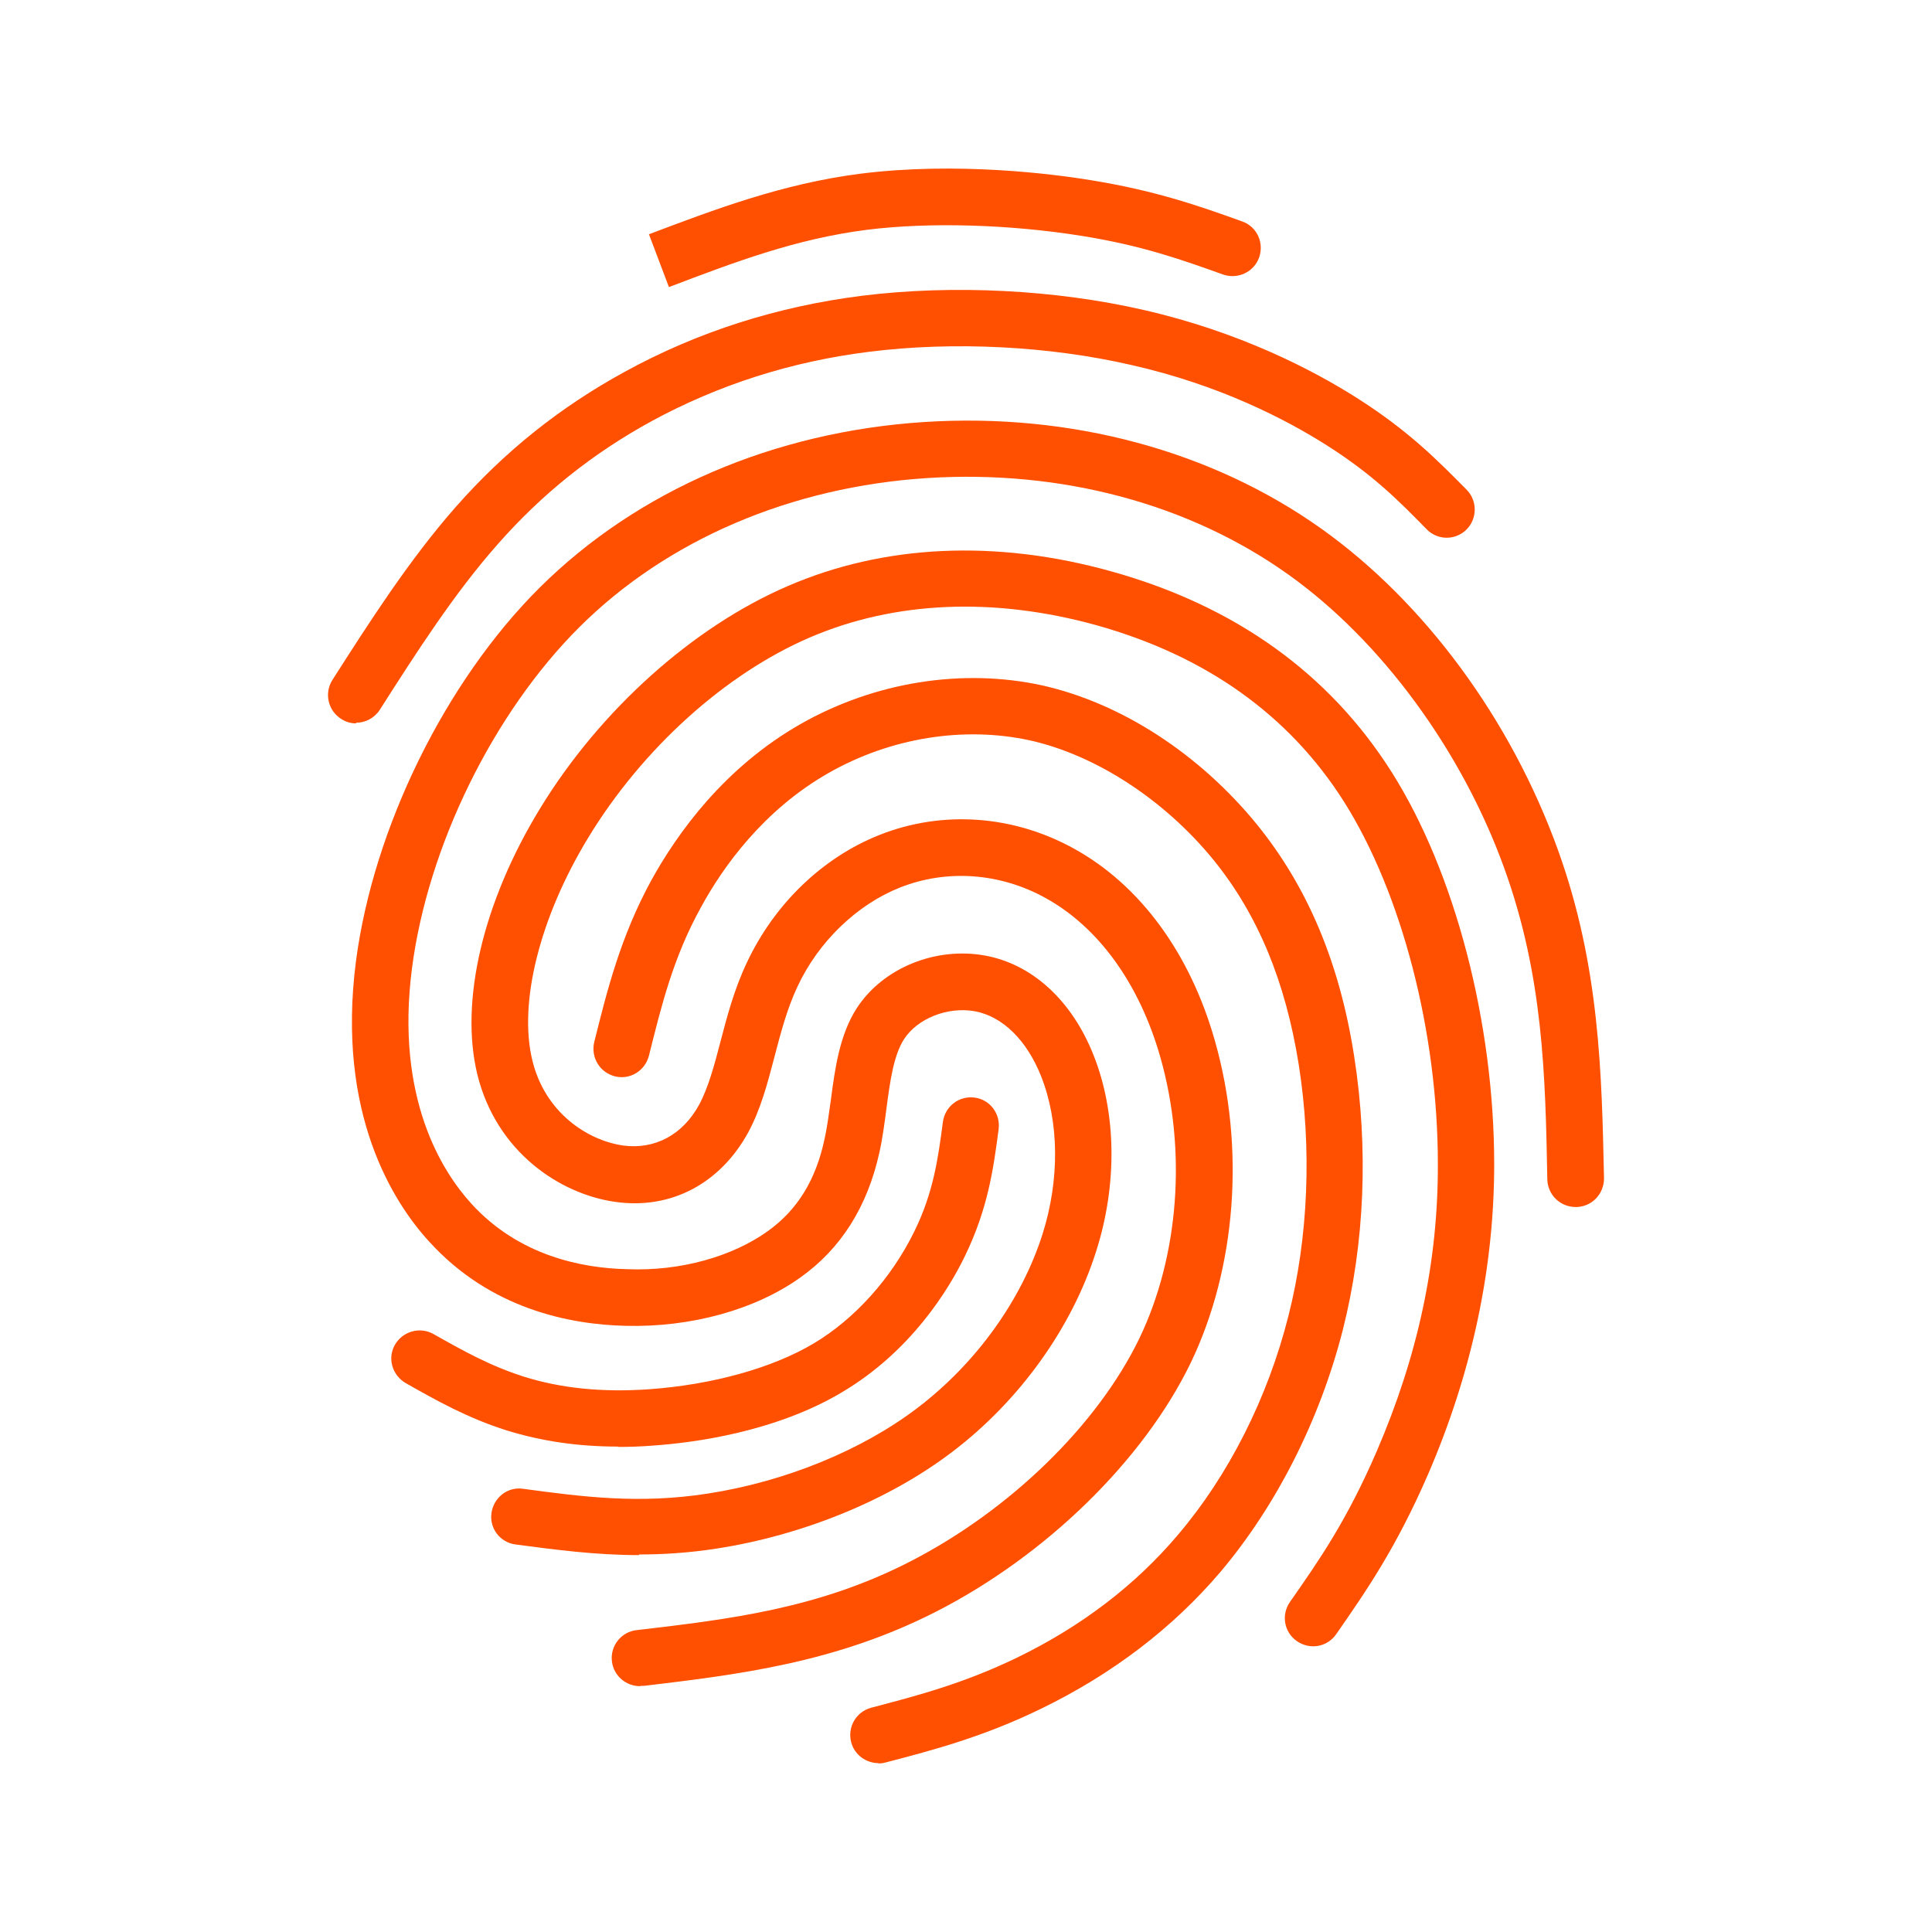 <svg width="64" height="64" viewBox="0 0 64 64" fill="none" xmlns="http://www.w3.org/2000/svg">
<path d="M20.473 47.92C19.14 47.92 17.935 47.739 16.793 47.387C15.503 46.981 14.457 46.395 13.444 45.819C12.996 45.563 12.825 44.998 13.081 44.55C13.337 44.102 13.903 43.941 14.351 44.187C15.332 44.742 16.249 45.254 17.359 45.605C18.585 45.989 19.94 46.128 21.487 46.022C23.599 45.872 25.583 45.318 26.948 44.507C28.313 43.696 29.529 42.342 30.287 40.795C30.927 39.493 31.076 38.363 31.236 37.157C31.311 36.645 31.769 36.294 32.281 36.358C32.793 36.422 33.145 36.891 33.081 37.403C32.911 38.704 32.729 40.038 31.961 41.616C31.428 42.715 30.18 44.763 27.897 46.117C25.7 47.429 23.012 47.792 21.615 47.888C21.22 47.92 20.847 47.931 20.473 47.931V47.92Z" fill="#FE5000"/>
<path d="M21.177 51.515C19.716 51.515 18.383 51.334 17.081 51.163C16.569 51.099 16.207 50.63 16.281 50.118C16.356 49.606 16.815 49.243 17.327 49.318C19.3 49.584 21.167 49.83 23.439 49.478C25.999 49.083 28.548 48.048 30.404 46.63C32.335 45.158 33.839 43.067 34.532 40.891C35.108 39.078 35.087 37.168 34.489 35.654C34.009 34.448 33.209 33.67 32.292 33.499C31.396 33.339 30.393 33.734 29.945 34.427C29.604 34.96 29.487 35.803 29.369 36.688C29.305 37.179 29.241 37.68 29.135 38.16C28.74 39.963 27.865 41.36 26.511 42.32C25.017 43.387 22.895 43.974 20.729 43.92C18.884 43.878 16.249 43.366 14.223 41.136C13.028 39.835 11.14 36.891 11.791 31.846C12.367 27.43 14.756 22.566 17.881 19.462C21.113 16.251 25.636 14.299 30.628 13.979C35.471 13.67 40.143 14.928 43.78 17.52C47.193 19.952 50.052 23.835 51.609 28.155C52.996 31.995 53.06 35.579 53.135 39.035C53.135 39.547 52.74 39.974 52.217 39.984H52.196C51.684 39.984 51.268 39.579 51.257 39.067C51.193 35.611 51.119 32.336 49.839 28.784C48.431 24.87 45.753 21.222 42.681 19.035C39.396 16.688 35.161 15.558 30.735 15.835C26.201 16.123 22.095 17.883 19.193 20.774C16.345 23.611 14.169 28.038 13.647 32.08C13.092 36.368 14.639 38.8 15.609 39.867C17.188 41.606 19.289 42.011 20.772 42.043C22.553 42.118 24.271 41.616 25.433 40.784C26.404 40.091 27.023 39.099 27.311 37.744C27.407 37.318 27.46 36.87 27.524 36.432C27.663 35.376 27.812 34.288 28.377 33.403C29.241 32.07 30.98 31.355 32.633 31.654C34.201 31.942 35.513 33.147 36.228 34.96C36.985 36.87 37.017 39.238 36.313 41.446C35.513 43.984 33.764 46.416 31.535 48.102C29.433 49.702 26.575 50.864 23.716 51.302C22.82 51.44 21.977 51.494 21.167 51.494L21.177 51.515Z" fill="#FE5000"/>
<path d="M21.199 55.856C20.729 55.856 20.324 55.504 20.271 55.035C20.207 54.523 20.58 54.053 21.092 54C24.185 53.638 27.108 53.285 30.127 51.739C33.444 50.043 36.356 47.206 37.743 44.336C39.055 41.605 39.321 38.117 38.436 35.014C37.743 32.592 36.399 30.726 34.649 29.755C33.135 28.912 31.364 28.784 29.807 29.403C28.388 29.968 27.108 31.195 26.415 32.688C26.073 33.413 25.86 34.224 25.657 35.003C25.423 35.899 25.199 36.742 24.793 37.499C23.865 39.206 22.223 40.08 20.377 39.813C18.553 39.557 16.441 38.16 15.812 35.59C15.225 33.179 15.993 29.883 17.892 26.779C19.876 23.526 22.948 20.773 26.084 19.419C29.284 18.032 32.996 17.861 36.815 18.928C40.911 20.07 44.036 22.309 46.105 25.584C48.196 28.891 49.497 33.872 49.497 38.566C49.497 42.011 48.761 45.467 47.311 48.827C46.244 51.291 45.231 52.742 44.26 54.139C43.961 54.566 43.385 54.661 42.959 54.363C42.532 54.064 42.436 53.488 42.735 53.062C43.705 51.675 44.612 50.373 45.604 48.08C46.969 44.912 47.641 41.797 47.631 38.555C47.631 34.192 46.436 29.595 44.527 26.566C42.713 23.696 39.951 21.723 36.313 20.709C32.921 19.771 29.636 19.91 26.831 21.115C24.025 22.32 21.284 24.795 19.492 27.739C17.881 30.384 17.167 33.221 17.636 35.131C18.052 36.848 19.449 37.776 20.644 37.947C21.689 38.086 22.617 37.595 23.161 36.592C23.46 36.038 23.663 35.291 23.865 34.512C24.079 33.691 24.324 32.763 24.74 31.888C25.657 29.936 27.257 28.4 29.145 27.654C31.225 26.832 33.572 27.003 35.577 28.112C37.764 29.317 39.428 31.579 40.249 34.491C41.252 38.022 40.953 42 39.449 45.136C37.892 48.358 34.66 51.526 31.001 53.392C27.673 55.088 24.452 55.472 21.337 55.846C21.305 55.846 21.263 55.846 21.231 55.846L21.199 55.856Z" fill="#FE5000"/>
<path d="M29.103 58.406C28.687 58.406 28.303 58.128 28.196 57.712C28.068 57.211 28.356 56.709 28.857 56.571C30.447 56.155 31.929 55.76 33.679 54.917C35.812 53.883 37.604 52.517 39.012 50.853C40.697 48.88 41.999 46.299 42.681 43.59C43.343 40.987 43.46 38.032 43.023 35.27C42.585 32.517 41.668 30.299 40.207 28.496C38.585 26.502 36.313 25.019 34.127 24.528C31.94 24.048 29.508 24.432 27.449 25.605C25.295 26.832 23.951 28.709 23.215 30.064C22.297 31.728 21.913 33.307 21.497 34.971C21.369 35.472 20.868 35.782 20.367 35.654C19.865 35.526 19.567 35.024 19.684 34.523C20.111 32.816 20.548 31.046 21.572 29.168C22.436 27.6 23.993 25.424 26.521 23.984C28.975 22.587 31.887 22.128 34.521 22.704C37.145 23.291 39.737 24.976 41.647 27.323C43.321 29.392 44.377 31.899 44.857 34.981C45.337 38.043 45.209 41.179 44.484 44.048C43.727 47.024 42.287 49.872 40.431 52.069C38.852 53.925 36.857 55.451 34.489 56.603C32.58 57.531 30.937 57.968 29.337 58.384C29.263 58.406 29.177 58.416 29.103 58.416V58.406Z" fill="#FE5000"/>
<path d="M11.801 23.963C11.631 23.963 11.46 23.92 11.3 23.814C10.863 23.536 10.735 22.96 11.012 22.523C12.26 20.571 13.551 18.555 15.087 16.805C16.719 14.95 18.553 13.488 20.697 12.315C23.108 10.992 25.753 10.149 28.559 9.797C31.556 9.424 34.959 9.595 37.881 10.267C41.06 10.992 43.481 12.251 44.943 13.179C46.66 14.267 47.631 15.259 48.58 16.219C48.943 16.581 48.943 17.179 48.58 17.541C48.217 17.904 47.631 17.904 47.268 17.541C46.351 16.603 45.487 15.728 43.961 14.758C42.617 13.904 40.409 12.752 37.476 12.091C34.745 11.461 31.588 11.302 28.793 11.653C26.223 11.973 23.812 12.742 21.593 13.947C19.641 15.014 17.967 16.347 16.484 18.032C15.033 19.675 13.785 21.627 12.58 23.515C12.399 23.792 12.1 23.942 11.791 23.942L11.801 23.963Z" fill="#FE5000"/>
<path d="M22.159 9.51L21.497 7.76C23.673 6.939 25.913 6.086 28.495 5.755C31.695 5.35 34.905 5.766 36.132 5.968C38.308 6.32 39.748 6.832 41.145 7.334C41.636 7.504 41.881 8.038 41.711 8.528C41.54 9.008 41.007 9.264 40.516 9.094C39.14 8.603 37.839 8.134 35.833 7.814C33.433 7.43 30.777 7.355 28.729 7.611C26.361 7.91 24.324 8.688 22.159 9.51Z" fill="#FE5000"/>
</svg>
